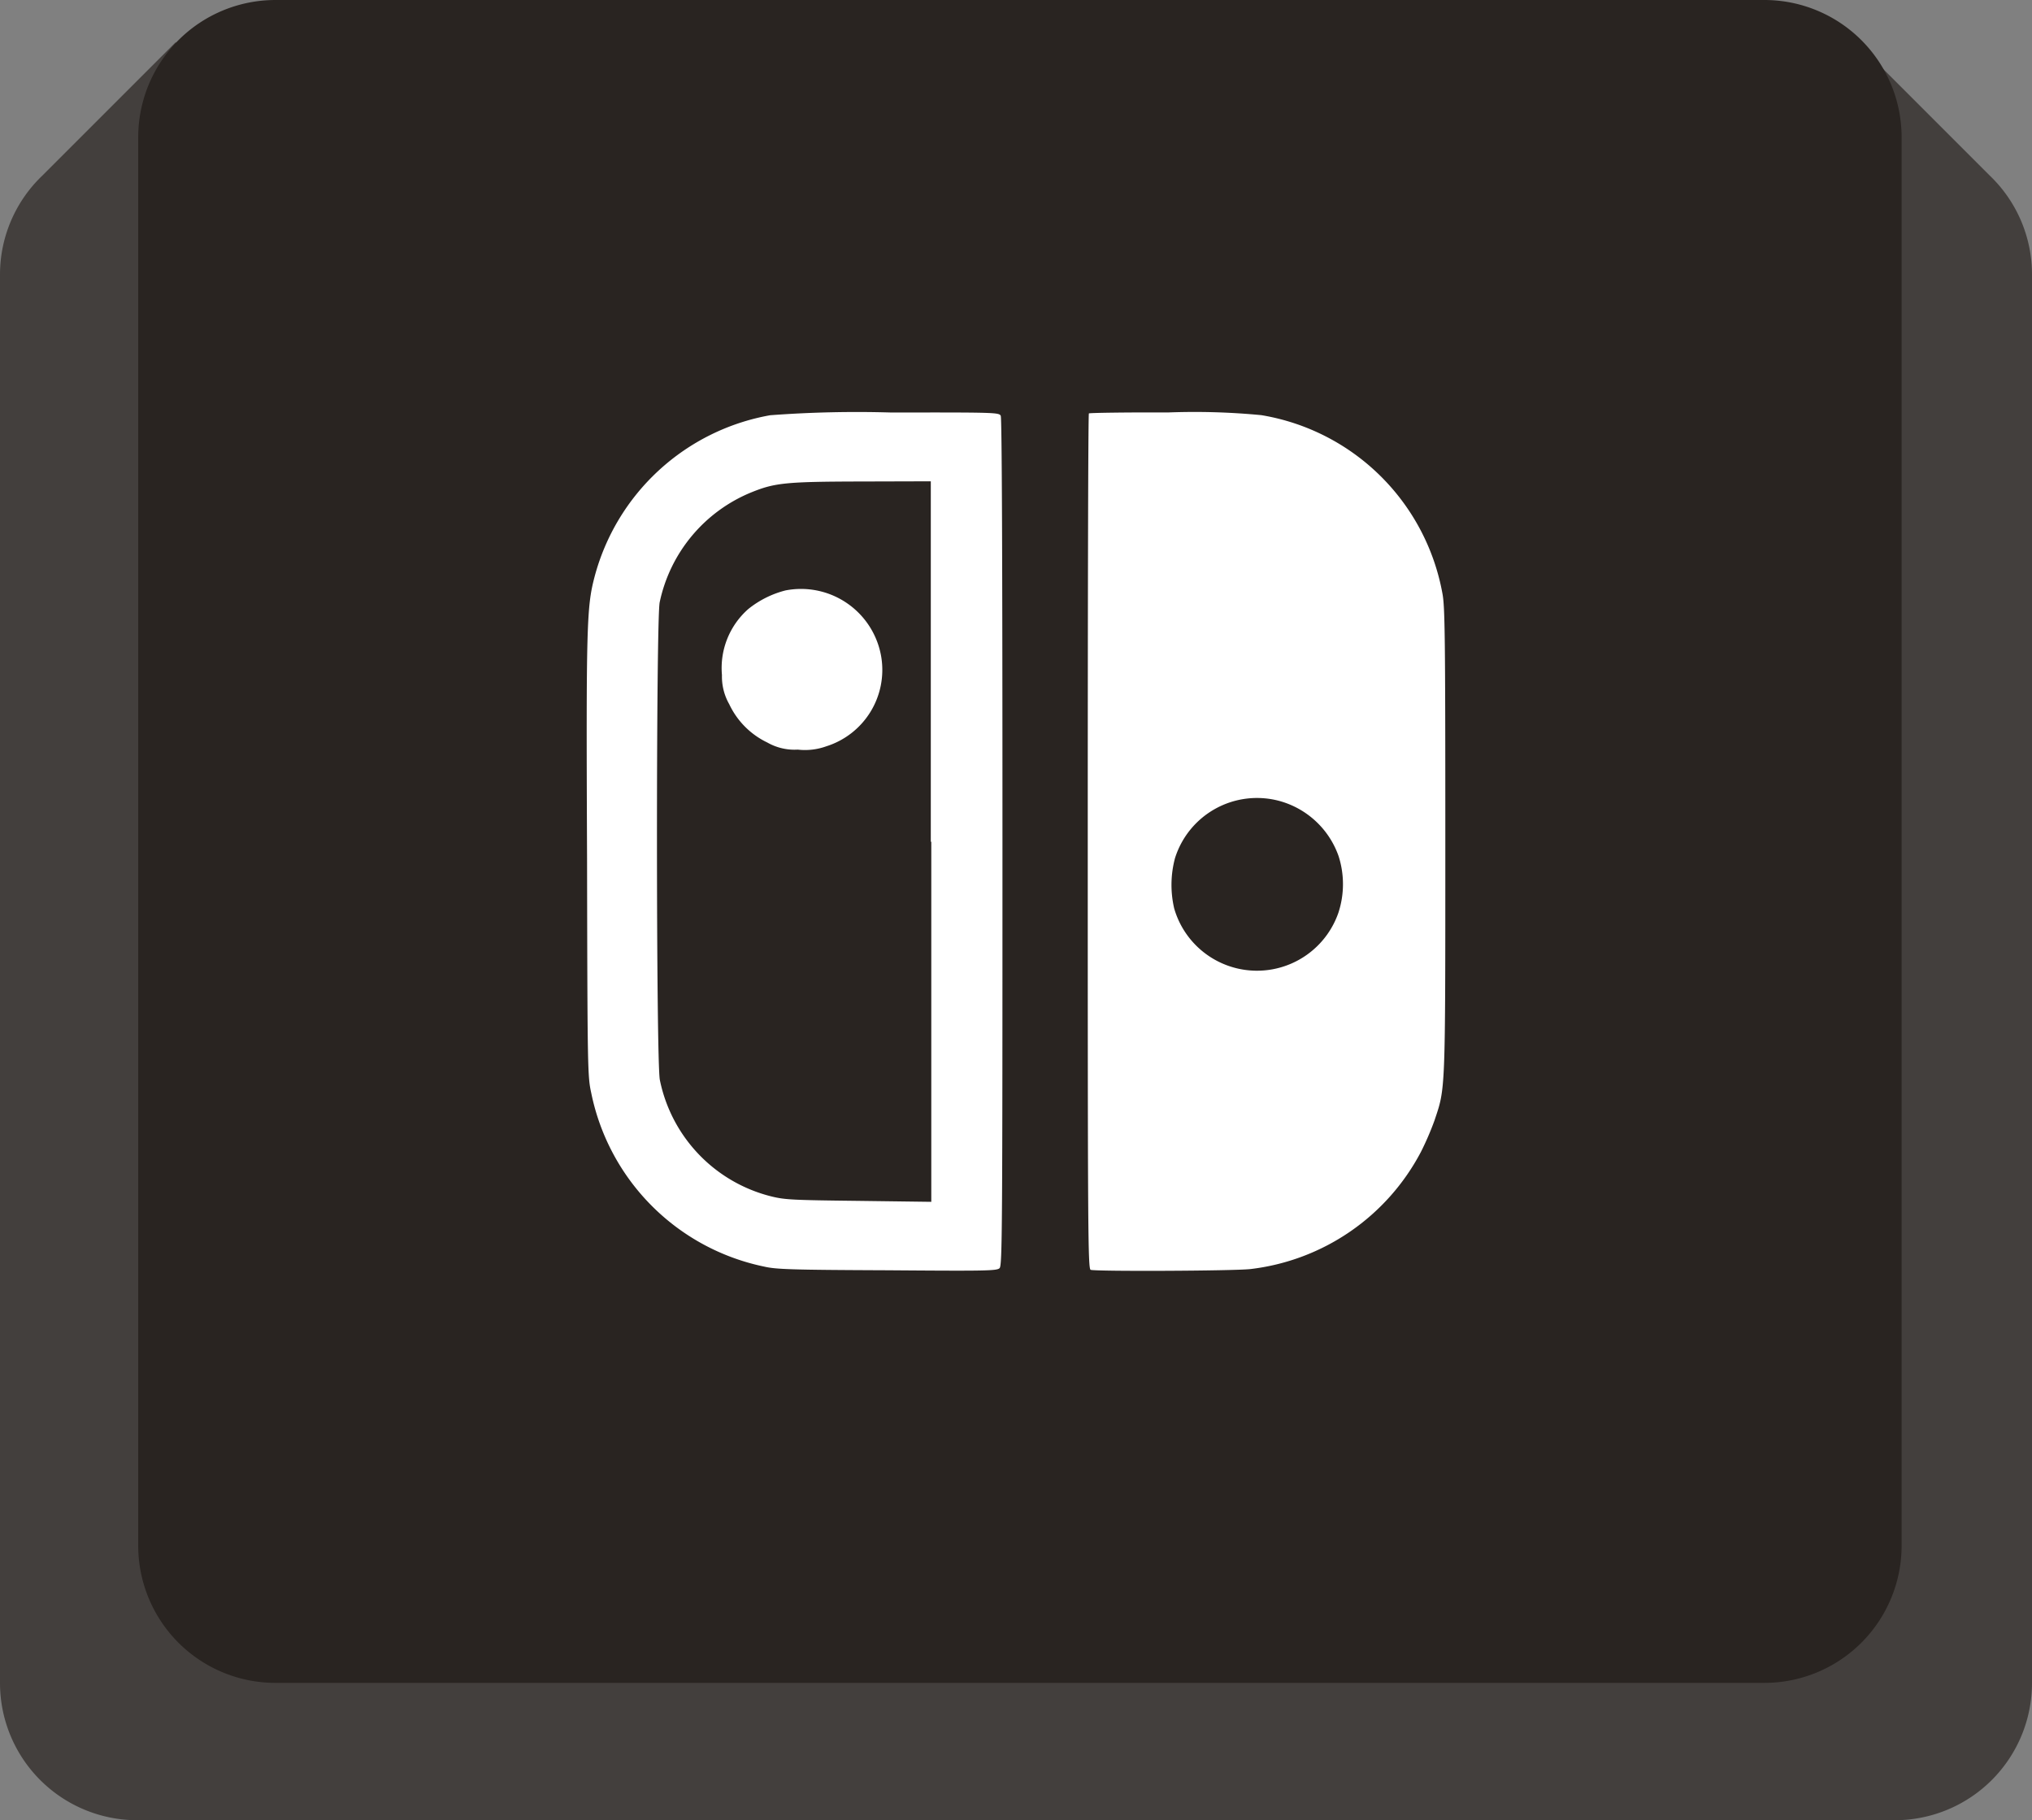 <svg xmlns="http://www.w3.org/2000/svg" xmlns:xlink="http://www.w3.org/1999/xlink" width="96" height="85.989" viewBox="0 0 96 85.989">
  <rect x="0" y="0" width="96" height="85.989" fill="#808080" stroke="none"/>
  <defs>
    <clipPath id="clip-path">
      <rect id="Rectangle_41" data-name="Rectangle 41" width="96" height="85.989" fill="none"/>
    </clipPath>
    <clipPath id="clip-path-3">
      <rect id="Rectangle_39" data-name="Rectangle 39" width="96" height="83.993" fill="none"/>
    </clipPath>
  </defs>
  <g id="nintendo" transform="translate(-2348.5 -593.005)">
    <g id="Group_70" data-name="Group 70" transform="translate(2348.5 593.005)">
      <g id="Group_69" data-name="Group 69" clip-path="url(#clip-path)">
        <g id="Group_68" data-name="Group 68">
          <g id="Group_67" data-name="Group 67" clip-path="url(#clip-path)">
            <g id="Group_66" data-name="Group 66" transform="translate(0 1.996)" opacity="0.7">
              <g id="Group_65" data-name="Group 65">
                <g id="Group_64" data-name="Group 64" clip-path="url(#clip-path-3)">
                  <path id="Path_167" data-name="Path 167" d="M94.011,9.384h0l-6.3-6.3L84,6.968v.6H12v-.6l-3.7-3.889-6.3,6.3h0A6.462,6.462,0,0,0,0,14.051V80.587a6.484,6.484,0,0,0,6.484,6.484H89.516A6.484,6.484,0,0,0,96,80.587V14.051a6.462,6.462,0,0,0-1.989-4.667" transform="translate(0 -3.079)" fill="#292421"/>
                </g>
              </g>
            </g>
            <path id="Path_168" data-name="Path 168" d="M86.9,79.5H16.554A6.484,6.484,0,0,1,10.07,73.02V6.483A6.485,6.485,0,0,1,16.554,0H86.9A6.484,6.484,0,0,1,93.38,6.483V73.02A6.484,6.484,0,0,1,86.9,79.5" transform="translate(-3.54 0)" fill="#292421"/>
          </g>
        </g>
      </g>
    </g>
    <path id="Icon_awesome-nintendo-switch" data-name="Icon awesome-nintendo-switch" d="M8.681,2.384a10.481,10.481,0,0,0-8.31,7.641C0,11.446-.028,12.279.018,23.287c.018,10.1.027,10.338.2,11.126a10.515,10.515,0,0,0,8.175,8.193c.552.127,1.258.154,5.8.172,4.7.036,5.187.027,5.314-.1s.136-1.747.136-20.115c0-13.624-.027-20.034-.081-20.151-.081-.154-.226-.163-5.151-.154a54.927,54.927,0,0,0-5.73.127Zm7.6,20.151v17.01L12.855,39.5c-3.15-.036-3.485-.054-4.119-.208a7.134,7.134,0,0,1-5.278-5.5c-.181-.851-.181-21.736-.009-22.569a7.216,7.216,0,0,1,4.345-5.2c1.1-.444,1.62-.5,5.214-.507l3.25-.009V22.536ZM9.405,10.659a4.623,4.623,0,0,0-1.765.878A3.71,3.71,0,0,0,6.391,14.66a2.634,2.634,0,0,0,.344,1.376,3.8,3.8,0,0,0,1.8,1.811,2.593,2.593,0,0,0,1.439.335,2.967,2.967,0,0,0,1.34-.154,3.784,3.784,0,0,0,2.607-4.2,3.843,3.843,0,0,0-4.517-3.168ZM23.727,2.3c-.036.027-.054,9.125-.054,20.233,0,18.314.009,20.17.136,20.224.226.081,6.744.054,7.55-.036a10.484,10.484,0,0,0,8.057-5.54,13.786,13.786,0,0,0,.634-1.467c.525-1.575.516-1.159.516-13.226,0-9.632-.018-11.072-.136-11.678a10.432,10.432,0,0,0-8.555-8.428,33.021,33.021,0,0,0-4.418-.127c-2.028-.009-3.7.018-3.73.045ZM32.7,20.6a4.115,4.115,0,0,1,2.824,2.616,4.338,4.338,0,0,1-.009,2.671,4.071,4.071,0,0,1-7.758-.2,4.9,4.9,0,0,1,.036-2.372A4.061,4.061,0,0,1,32.7,20.6Z" transform="translate(2376.217 610.235)" fill="#fff"/>
  </g>
</svg>
